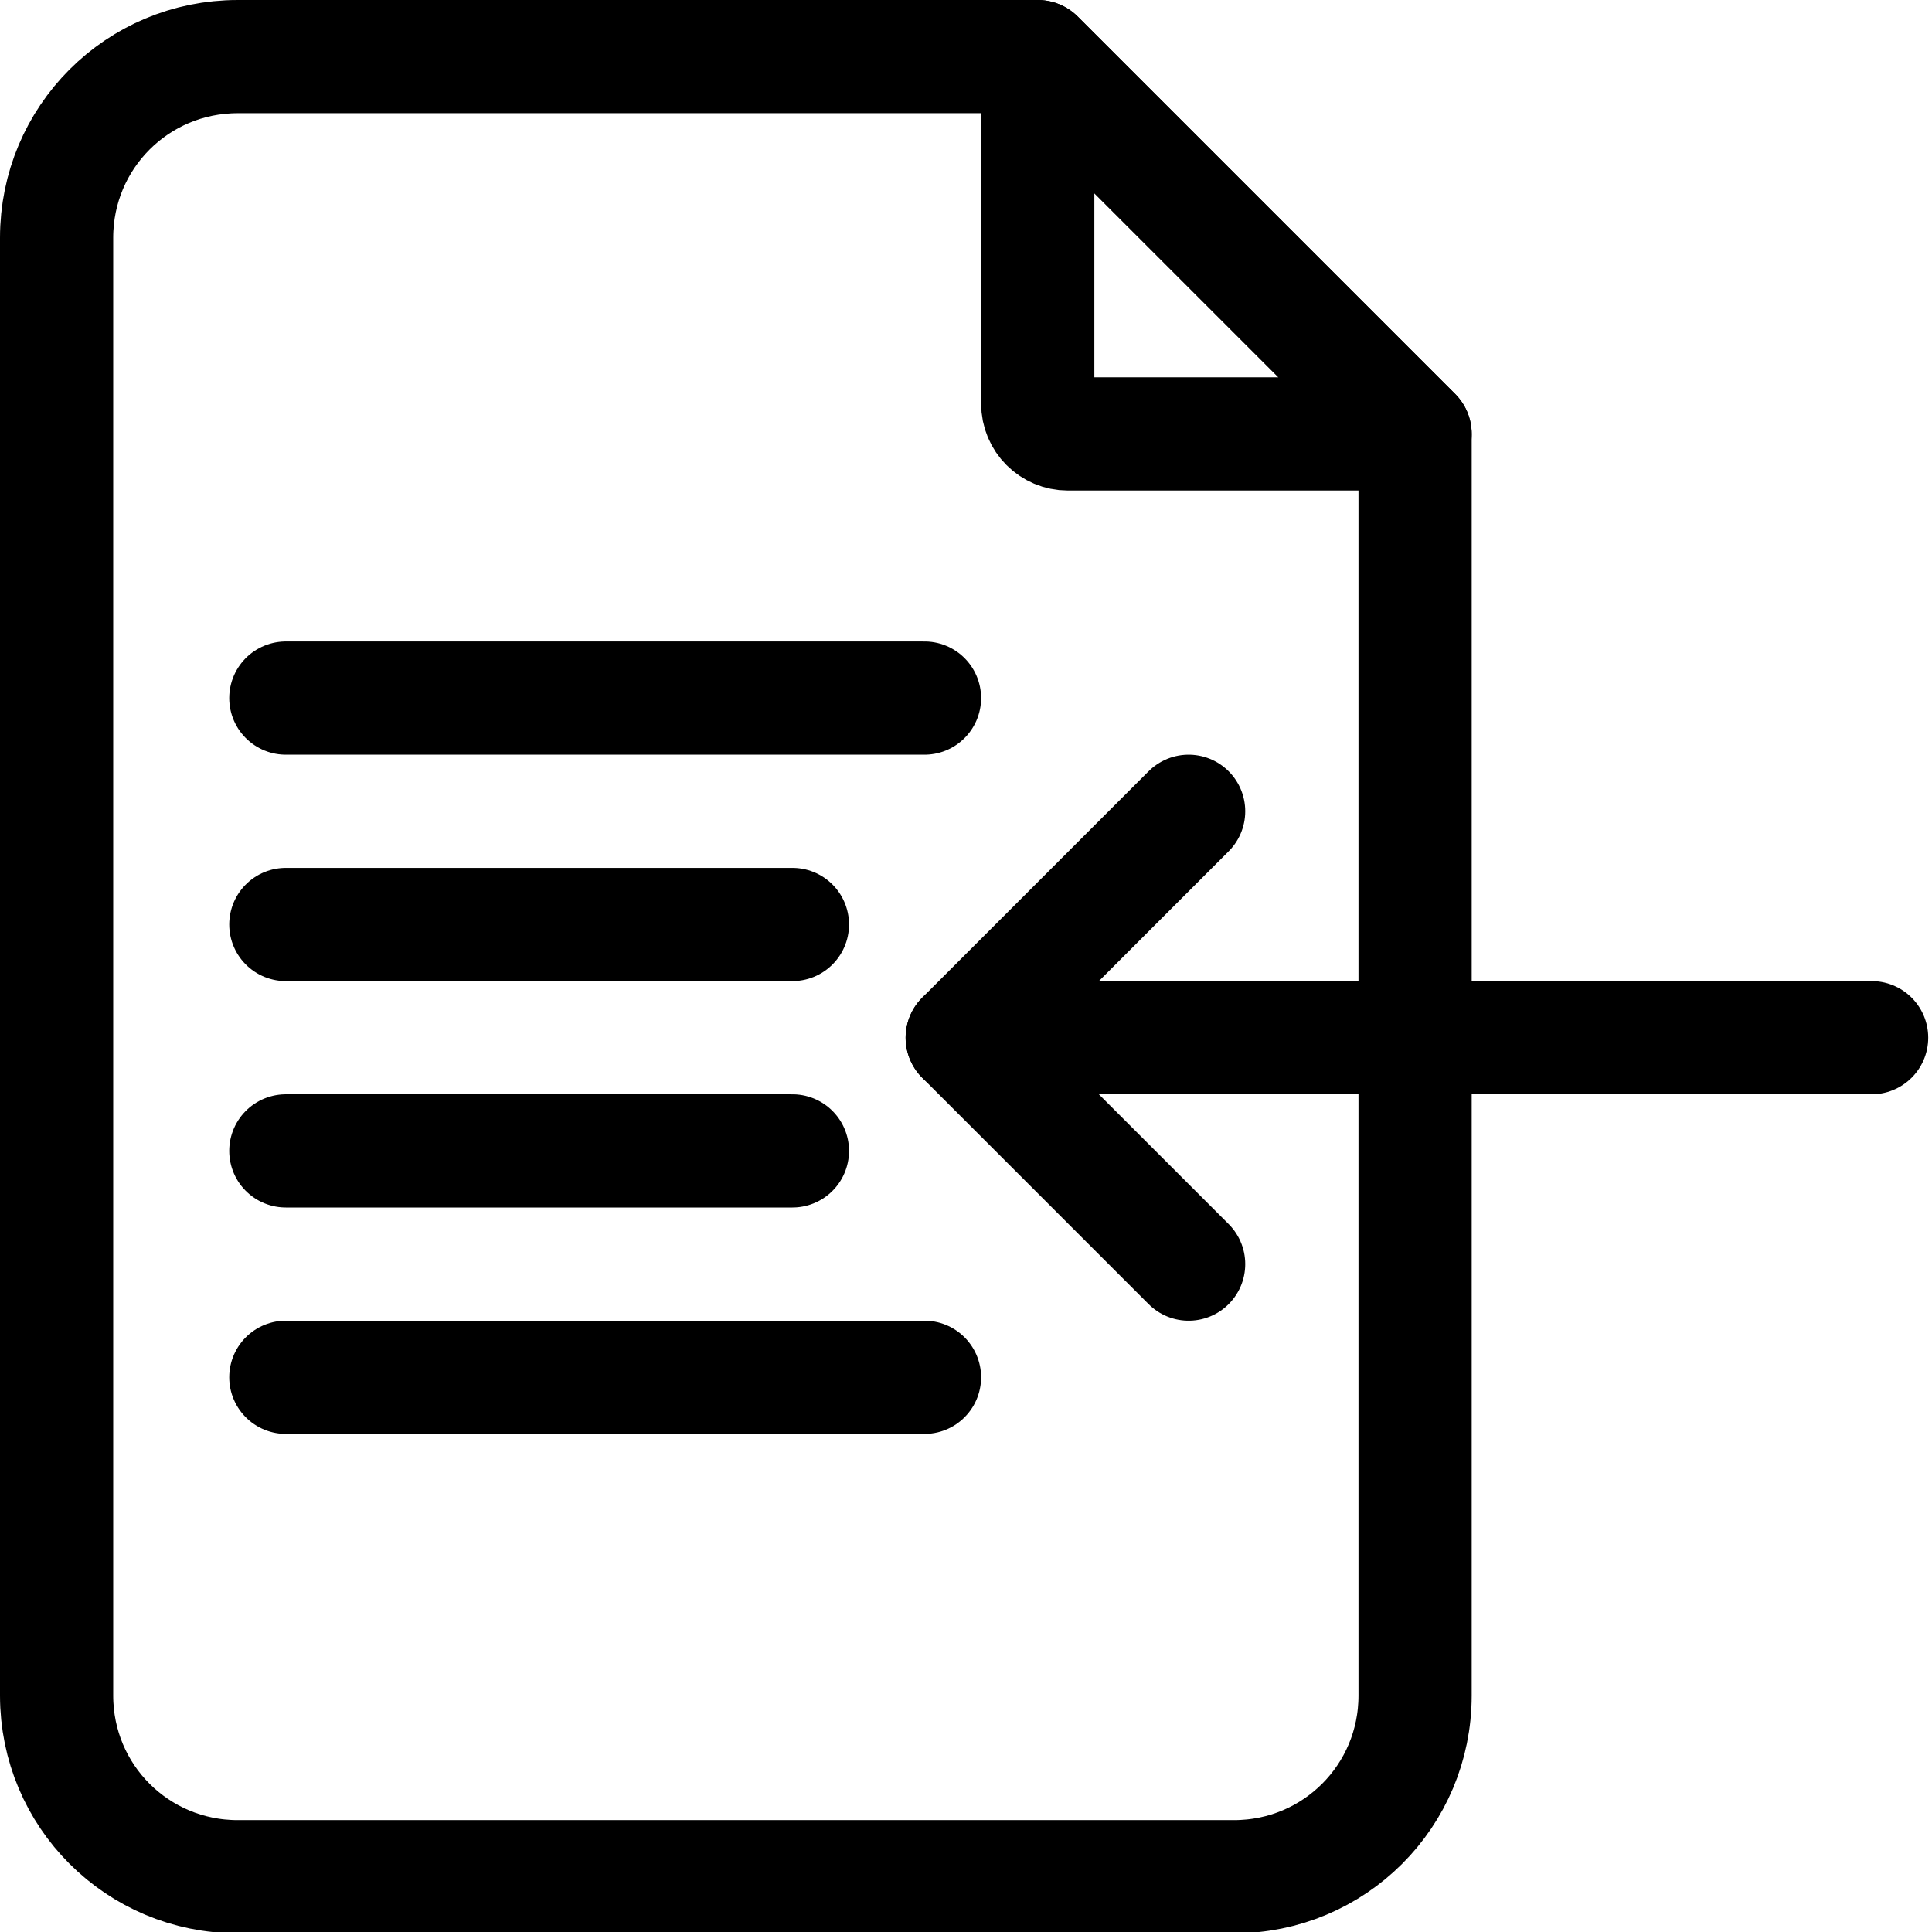 <?xml version="1.0" encoding="UTF-8" standalone="no"?>
<!-- Generator: Adobe Illustrator 19.0.0, SVG Export Plug-In . SVG Version: 6.00 Build 0)  -->

<svg
   version="1.1"
   id="Layer_1"
   x="0px"
   y="0px"
   viewBox="0 0 512 512"
   style="enable-background:new 0 0 512 512;"
   xml:space="preserve"
   sodipodi:docname="import.svg"
   inkscape:version="1.1.1 (3bf5ae0d25, 2021-09-20)"
   xmlns:inkscape="http://www.inkscape.org/namespaces/inkscape"
   xmlns:sodipodi="http://sodipodi.sourceforge.net/DTD/sodipodi-0.dtd"
   xmlns="http://www.w3.org/2000/svg"
   xmlns:svg="http://www.w3.org/2000/svg"><defs
   id="defs47" /><sodipodi:namedview
   id="namedview45"
   pagecolor="#505050"
   bordercolor="#eeeeee"
   borderopacity="1"
   inkscape:pageshadow="0"
   inkscape:pageopacity="0"
   inkscape:pagecheckerboard="0"
   showgrid="false"
   inkscape:zoom="0.78997086"
   inkscape:cx="226.59064"
   inkscape:cy="376.59617"
   inkscape:window-width="1396"
   inkscape:window-height="1080"
   inkscape:window-x="2158"
   inkscape:window-y="22"
   inkscape:window-maximized="0"
   inkscape:current-layer="Layer_1" />


<path
   id="path11820"
   style="opacity:1;fill:none;stroke:#000000;stroke-width:30;stroke-linecap:round;stroke-linejoin:round;stroke-opacity:1"
   d="m 375.013,115 c 0,0 -61.333,0 -92,0 -4.432,0 -8,-3.568 -8,-8 -2e-5,-30.667 -9e-5,-92 -9e-5,-92 z m 9e-5,2e-4 v 334.35 c 0,26.592 -21.408,48 -48,48 H 63 c -26.592,0 -48,-21.408 -48,-48 V 63 C 15,36.408 36.408,15 63,15 v 0 h 212.013" /><g
   id="g14">
</g>
<g
   id="g16">
</g>
<g
   id="g18">
</g>
<g
   id="g20">
</g>
<g
   id="g22">
</g>
<g
   id="g24">
</g>
<g
   id="g26">
</g>
<g
   id="g28">
</g>
<g
   id="g30">
</g>
<g
   id="g32">
</g>
<g
   id="g34">
</g>
<g
   id="g36">
</g>
<g
   id="g38">
</g>
<g
   id="g40">
</g>
<g
   id="g42">
</g>
<path
   id="path12042"
   style="opacity:1;fill:none;stroke:#000000;stroke-width:30;stroke-linecap:round;stroke-linejoin:round"
   d="m 275.013,15 100,100"
   sodipodi:nodetypes="cc" /><path
   style="fill:none;stroke:#000000;stroke-width:30;stroke-linecap:round;stroke-linejoin:miter;stroke-miterlimit:4;stroke-dasharray:none;stroke-opacity:1"
   d="M 75.75,185 H 245"
   id="path1357"
   sodipodi:nodetypes="cc" /><path
   style="fill:none;stroke:#000000;stroke-width:30;stroke-linecap:round;stroke-linejoin:miter;stroke-miterlimit:4;stroke-dasharray:none;stroke-opacity:1"
   d="M 75.75,245 H 210"
   id="path1357-6"
   sodipodi:nodetypes="cc" /><path
   style="fill:none;stroke:#000000;stroke-width:30;stroke-linecap:round;stroke-linejoin:miter;stroke-miterlimit:4;stroke-dasharray:none;stroke-opacity:1"
   d="M 75.75,305 H 210"
   id="path1357-6-7"
   sodipodi:nodetypes="cc" /><path
   style="fill:none;stroke:#000000;stroke-width:30;stroke-linecap:round;stroke-linejoin:miter;stroke-miterlimit:4;stroke-dasharray:none;stroke-opacity:1"
   d="M 75.75,365 H 245"
   id="path1357-3"
   sodipodi:nodetypes="cc" /><path
   style="fill:none;stroke:#000000;stroke-width:30;stroke-linecap:round;stroke-linejoin:miter;stroke-miterlimit:4;stroke-dasharray:none;stroke-opacity:1"
   d="M 255,275 H 496"
   id="path3347"
   sodipodi:nodetypes="cc" /><path
   style="fill:none;stroke:#000000;stroke-width:30;stroke-linecap:round;stroke-linejoin:round;stroke-miterlimit:4;stroke-dasharray:none;stroke-opacity:1"
   d="m 315,335 -60,-60 60,-60"
   id="path3483"
   sodipodi:nodetypes="ccc" /></svg>
